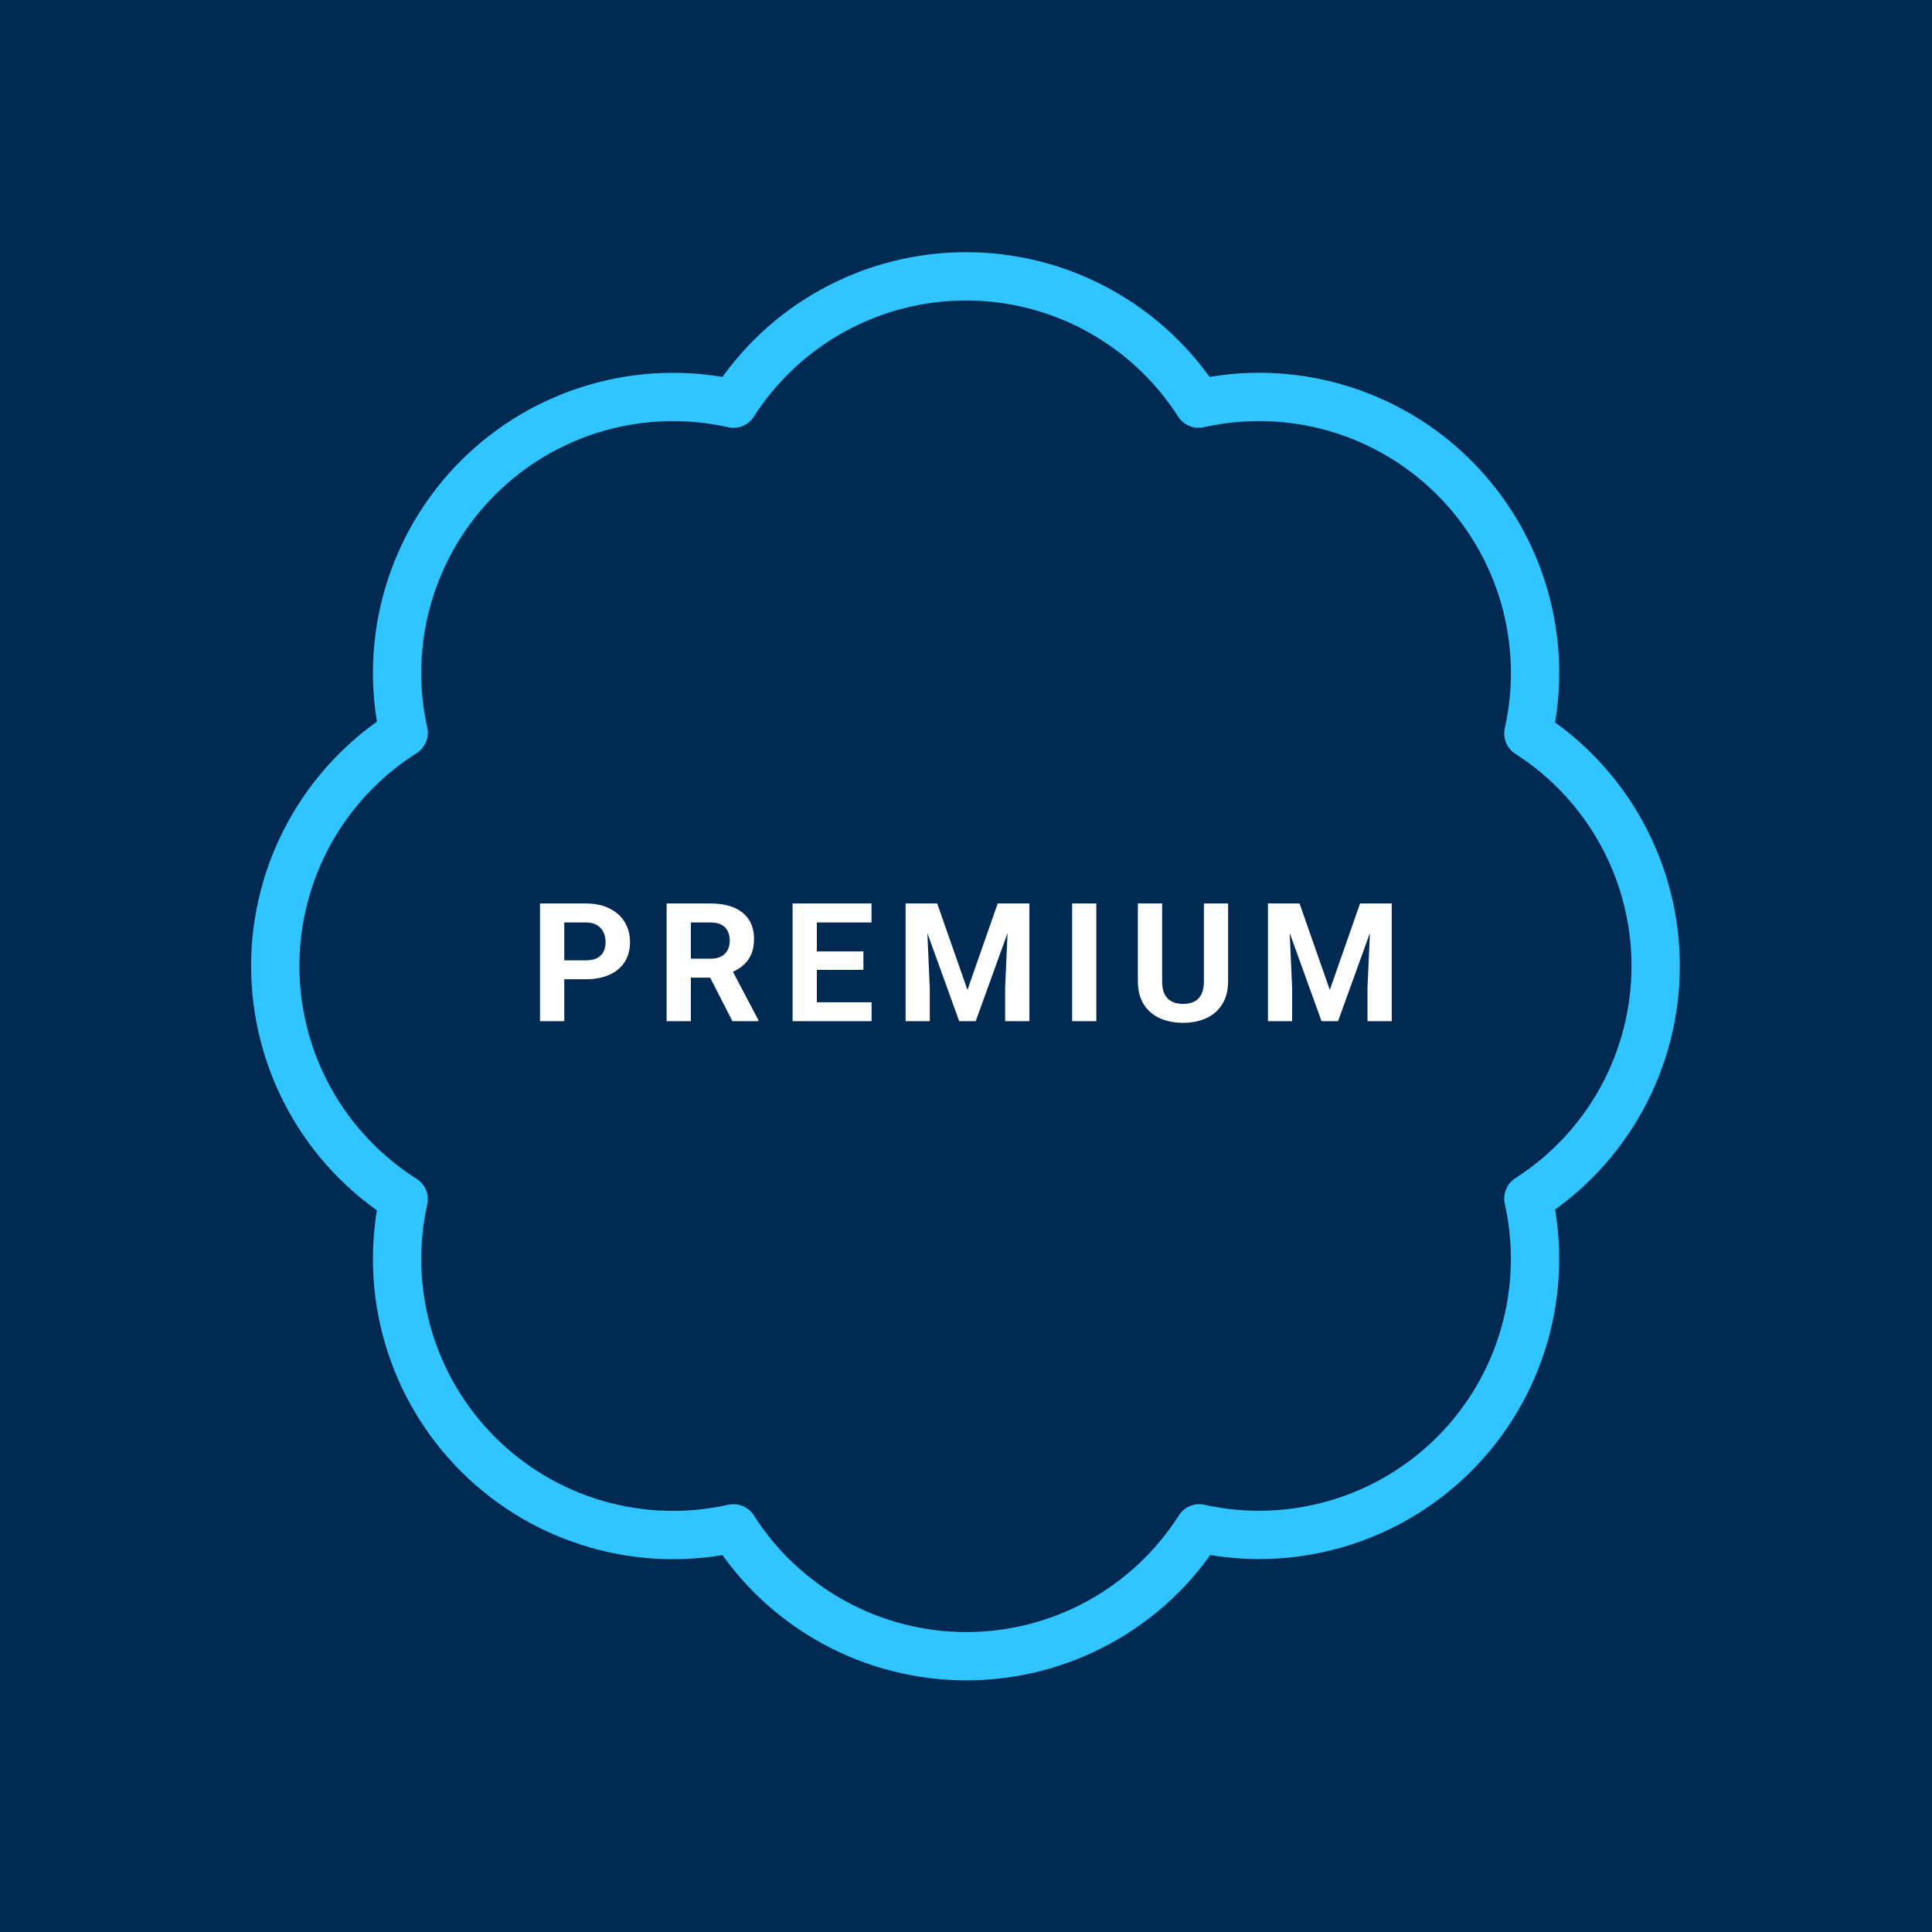 <?xml version="1.0" encoding="UTF-8"?> <svg xmlns="http://www.w3.org/2000/svg" width="280" height="280" viewBox="0 0 280 280" fill="none"><rect width="280" height="280" fill="#002A52"></rect><path d="M58.5 106.2C57.04 99.625 57.264 92.788 59.151 86.323C61.039 79.858 64.528 73.974 69.295 69.217C74.062 64.46 79.953 60.983 86.422 59.11C92.891 57.236 99.728 57.027 106.3 58.5C109.917 52.843 114.9 48.188 120.789 44.963C126.679 41.738 133.285 40.048 140 40.048C146.714 40.048 153.321 41.738 159.21 44.963C165.1 48.188 170.083 52.843 173.7 58.5C180.282 57.02 187.131 57.229 193.61 59.107C200.089 60.985 205.988 64.471 210.758 69.242C215.529 74.012 219.015 79.911 220.893 86.39C222.771 92.869 222.98 99.718 221.5 106.3C227.157 109.917 231.812 114.9 235.037 120.79C238.262 126.679 239.952 133.285 239.952 140C239.952 146.715 238.262 153.321 235.037 159.21C231.812 165.1 227.157 170.083 221.5 173.7C222.973 180.272 222.764 187.109 220.89 193.578C219.017 200.047 215.54 205.938 210.783 210.705C206.026 215.473 200.142 218.961 193.677 220.848C187.212 222.735 180.375 222.96 173.8 221.5C170.188 227.179 165.201 231.854 159.301 235.093C153.402 238.332 146.78 240.031 140.05 240.031C133.32 240.031 126.698 238.332 120.799 235.093C114.899 231.854 109.912 227.179 106.3 221.5C99.728 222.973 92.891 222.764 86.422 220.89C79.953 219.017 74.062 215.54 69.295 210.783C64.528 206.026 61.039 200.142 59.151 193.677C57.264 187.212 57.04 180.375 58.5 173.8C52.8 170.192 48.104 165.202 44.85 159.292C41.597 153.383 39.891 146.746 39.891 140C39.891 133.254 41.597 126.617 44.85 120.708C48.104 114.798 52.8 109.808 58.5 106.2Z" stroke="#30C5FF" stroke-width="7" stroke-linecap="round" stroke-linejoin="round"></path><rect x="60.5" y="116" width="159" height="48" rx="8" fill="#002A52"></rect><path d="M84.907 141.918H80.559V139.176H84.907C85.579 139.176 86.126 139.066 86.547 138.848C86.969 138.621 87.278 138.309 87.473 137.91C87.669 137.512 87.766 137.062 87.766 136.562C87.766 136.055 87.669 135.582 87.473 135.145C87.278 134.707 86.969 134.355 86.547 134.09C86.126 133.824 85.579 133.691 84.907 133.691H81.778V148H78.262V130.938H84.907C86.243 130.938 87.387 131.18 88.341 131.664C89.301 132.141 90.036 132.801 90.544 133.645C91.051 134.488 91.305 135.453 91.305 136.539C91.305 137.641 91.051 138.594 90.544 139.398C90.036 140.203 89.301 140.824 88.341 141.262C87.387 141.699 86.243 141.918 84.907 141.918ZM96.611 130.938H102.974C104.279 130.938 105.4 131.133 106.338 131.523C107.283 131.914 108.01 132.492 108.517 133.258C109.025 134.023 109.279 134.965 109.279 136.082C109.279 136.996 109.123 137.781 108.81 138.438C108.506 139.086 108.072 139.629 107.51 140.066C106.955 140.496 106.303 140.84 105.553 141.098L104.439 141.684H98.908L98.885 138.941H102.998C103.615 138.941 104.127 138.832 104.533 138.613C104.939 138.395 105.244 138.09 105.447 137.699C105.658 137.309 105.763 136.855 105.763 136.34C105.763 135.793 105.662 135.32 105.459 134.922C105.256 134.523 104.947 134.219 104.533 134.008C104.119 133.797 103.599 133.691 102.974 133.691H100.127V148H96.611V130.938ZM106.15 148L102.26 140.395L105.974 140.371L109.912 147.836V148H106.15ZM126.315 145.258V148H117.233V145.258H126.315ZM118.382 130.938V148H114.866V130.938H118.382ZM125.132 137.887V140.559H117.233V137.887H125.132ZM126.304 130.938V133.691H117.233V130.938H126.304ZM132.852 130.938H135.828L140.211 143.465L144.594 130.938H147.57L141.406 148H139.016L132.852 130.938ZM131.246 130.938H134.211L134.75 143.148V148H131.246V130.938ZM146.211 130.938H149.188V148H145.672V143.148L146.211 130.938ZM158.888 130.938V148H155.384V130.938H158.888ZM174.483 130.938H177.987V142.211C177.987 143.523 177.705 144.629 177.143 145.527C176.588 146.426 175.819 147.102 174.834 147.555C173.858 148.008 172.733 148.234 171.459 148.234C170.186 148.234 169.053 148.008 168.061 147.555C167.076 147.102 166.303 146.426 165.74 145.527C165.186 144.629 164.908 143.523 164.908 142.211V130.938H168.424V142.211C168.424 142.977 168.545 143.602 168.787 144.086C169.03 144.57 169.377 144.926 169.83 145.152C170.291 145.379 170.834 145.492 171.459 145.492C172.1 145.492 172.643 145.379 173.088 145.152C173.541 144.926 173.885 144.57 174.119 144.086C174.362 143.602 174.483 142.977 174.483 142.211V130.938ZM185.367 130.938H188.343L192.726 143.465L197.109 130.938H200.085L193.921 148H191.531L185.367 130.938ZM183.761 130.938H186.726L187.265 143.148V148H183.761V130.938ZM198.726 130.938H201.702V148H198.187V143.148L198.726 130.938Z" fill="white"></path></svg> 